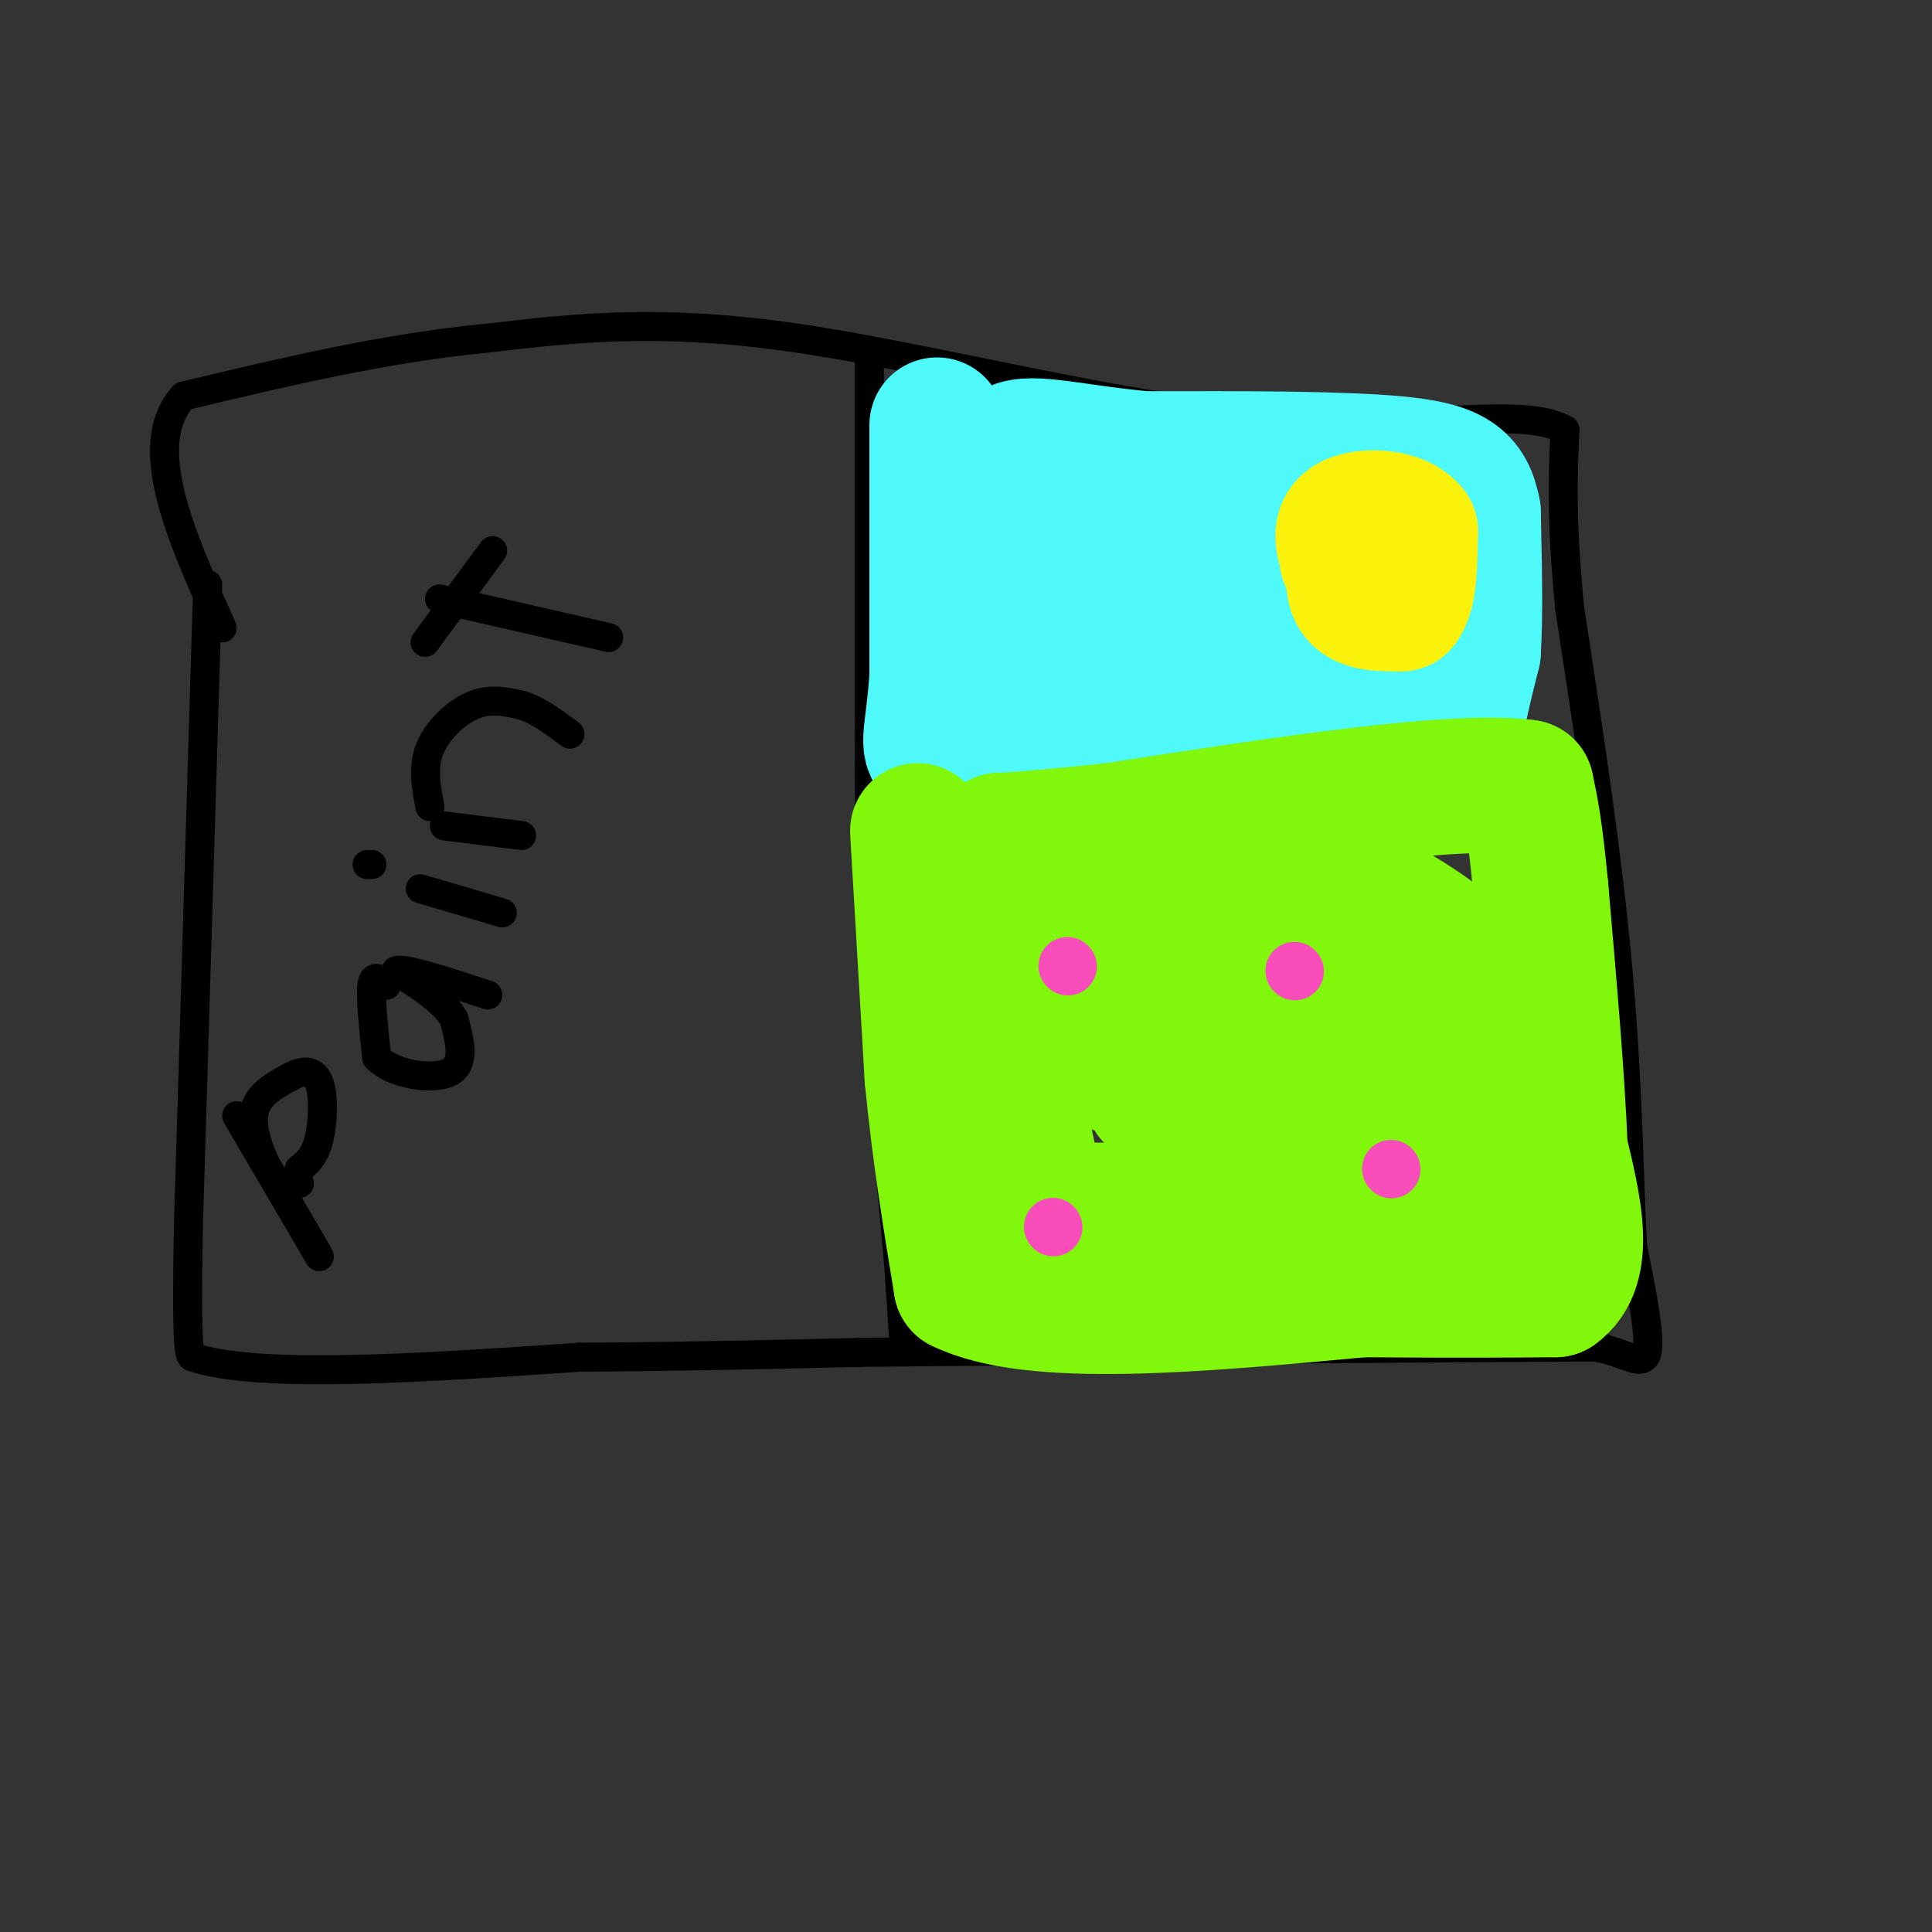 <svg viewBox='0 0 400 400' version='1.1' xmlns='http://www.w3.org/2000/svg' xmlns:xlink='http://www.w3.org/1999/xlink'><rect x="0" y="0" width="400" height="400" fill="#333333" stroke="none"/><g fill='none' stroke='#000000' stroke-width='6' stroke-linecap='round' stroke-linejoin='round'><path d='M43,121c0.000,0.000 -4.000,133.000 -4,133'/><path d='M39,254c-0.500,26.667 0.250,26.833 1,27'/><path d='M40,281c13.500,4.500 46.750,2.250 80,0'/><path d='M120,281c23.000,-0.167 40.500,-0.583 58,-1'/><path d='M178,280c31.500,-0.333 81.250,-0.667 131,-1'/><path d='M309,279c25.500,-0.167 23.750,-0.083 22,0'/><path d='M331,279c5.778,1.200 9.222,4.200 10,1c0.778,-3.200 -1.111,-12.600 -3,-22'/><path d='M338,258c-0.689,-12.756 -0.911,-33.644 -3,-57c-2.089,-23.356 -6.044,-49.178 -10,-75'/><path d='M325,126c-1.833,-18.667 -1.417,-27.833 -1,-37'/><path d='M324,89c-8.881,-5.167 -30.583,0.417 -61,-2c-30.417,-2.417 -69.548,-12.833 -98,-17c-28.452,-4.167 -46.226,-2.083 -64,0'/><path d='M101,70c-21.167,2.000 -42.083,7.000 -63,12'/><path d='M38,82c-9.167,10.000 -0.583,29.000 8,48'/><path d='M180,73c0.000,0.000 0.000,103.000 0,103'/><path d='M180,176c1.000,31.333 3.500,58.167 6,85'/><path d='M186,261c1.167,16.833 1.083,16.417 1,16'/><path d='M49,231c0.000,0.000 17.000,29.000 17,29'/><path d='M66,260c1.000,1.667 -5.000,-8.667 -11,-19'/><path d='M55,241c-2.467,-5.356 -3.133,-9.244 -2,-12c1.133,-2.756 4.067,-4.378 7,-6'/><path d='M60,223c2.393,-1.345 4.875,-1.708 6,1c1.125,2.708 0.893,8.488 0,12c-0.893,3.512 -2.446,4.756 -4,6'/><path d='M62,242c-0.667,1.500 -0.333,2.250 0,3'/><path d='M80,204c-1.333,-1.250 -2.667,-2.500 -3,0c-0.333,2.500 0.333,8.750 1,15'/><path d='M78,219c3.444,3.489 11.556,4.711 15,3c3.444,-1.711 2.222,-6.356 1,-11'/><path d='M94,211c-1.833,-3.500 -6.917,-6.750 -12,-10'/><path d='M82,201c1.167,-0.833 10.083,2.083 19,5'/><path d='M87,184c0.000,0.000 17.000,5.000 17,5'/><path d='M76,179c0.000,0.000 1.000,0.000 1,0'/><path d='M92,171c0.000,0.000 16.000,2.000 16,2'/><path d='M89,167c-0.778,-4.067 -1.556,-8.133 0,-12c1.556,-3.867 5.444,-7.533 9,-9c3.556,-1.467 6.778,-0.733 10,0'/><path d='M108,146c3.333,1.000 6.667,3.500 10,6'/><path d='M91,124c0.000,0.000 35.000,8.000 35,8'/><path d='M88,133c0.000,0.000 14.000,-19.000 14,-19'/></g>
<g fill='none' stroke='#4DF9F9' stroke-width='28' stroke-linecap='round' stroke-linejoin='round'><path d='M194,88c0.000,0.000 0.000,52.000 0,52'/><path d='M194,140c-0.711,11.600 -2.489,14.600 0,16c2.489,1.400 9.244,1.200 16,1'/><path d='M210,157c12.800,-1.622 36.800,-6.178 53,-8c16.200,-1.822 24.600,-0.911 33,0'/><path d='M296,149c6.333,0.356 5.667,1.244 6,-1c0.333,-2.244 1.667,-7.622 3,-13'/><path d='M305,135c0.500,-7.000 0.250,-18.000 0,-29'/><path d='M305,106c-1.244,-6.689 -4.356,-8.911 -16,-10c-11.644,-1.089 -31.822,-1.044 -52,-1'/><path d='M237,95c-14.178,-1.267 -23.622,-3.933 -27,-2c-3.378,1.933 -0.689,8.467 2,15'/><path d='M212,108c-0.400,7.978 -2.400,20.422 4,25c6.400,4.578 21.200,1.289 36,-2'/><path d='M252,131c14.978,-0.400 34.422,-0.400 41,-3c6.578,-2.600 0.289,-7.800 -6,-13'/><path d='M287,115c-2.444,-3.311 -5.556,-5.089 -15,-5c-9.444,0.089 -25.222,2.044 -41,4'/><path d='M231,114c3.167,2.833 31.583,7.917 60,13'/></g>
<g fill='none' stroke='#FBF20B' stroke-width='28' stroke-linecap='round' stroke-linejoin='round'><path d='M287,108c-2.500,-0.500 -5.000,-1.000 -6,0c-1.000,1.000 -0.500,3.500 0,6'/><path d='M281,114c-0.400,2.844 -1.400,6.956 0,9c1.400,2.044 5.200,2.022 9,2'/><path d='M290,125c1.833,-2.167 1.917,-8.583 2,-15'/><path d='M292,110c-2.311,-3.089 -9.089,-3.311 -12,-2c-2.911,1.311 -1.956,4.156 -1,7'/><path d='M279,115c-0.167,1.167 -0.083,0.583 0,0'/></g>
<g fill='none' stroke='#80F70B' stroke-width='28' stroke-linecap='round' stroke-linejoin='round'><path d='M190,172c0.000,0.000 3.000,51.000 3,51'/><path d='M193,223c1.500,15.667 3.750,29.333 6,43'/><path d='M199,266c14.833,7.333 48.917,4.167 83,1'/><path d='M282,267c20.500,0.167 30.250,0.083 40,0'/><path d='M322,267c6.833,-4.833 3.917,-16.917 1,-29'/><path d='M323,238c-0.500,-13.833 -2.250,-33.917 -4,-54'/><path d='M319,184c-1.167,-12.500 -2.083,-16.750 -3,-21'/><path d='M316,163c-14.833,-2.000 -50.417,3.500 -86,9'/><path d='M230,172c-18.167,1.833 -20.583,1.917 -23,2'/><path d='M207,174c-2.733,13.200 1.933,45.200 5,61c3.067,15.800 4.533,15.400 6,15'/><path d='M218,250c12.833,1.833 41.917,-1.083 71,-4'/><path d='M289,246c12.238,-0.801 7.332,-0.802 7,-4c-0.332,-3.198 3.911,-9.592 6,-17c2.089,-7.408 2.026,-15.831 1,-21c-1.026,-5.169 -3.013,-7.085 -5,-9'/><path d='M298,195c-4.413,-3.740 -12.946,-8.590 -18,-11c-5.054,-2.410 -6.630,-2.380 -19,-2c-12.370,0.380 -35.534,1.108 -45,2c-9.466,0.892 -5.233,1.946 -1,3'/><path d='M215,187c6.452,9.595 23.083,32.083 30,42c6.917,9.917 4.119,7.262 10,0c5.881,-7.262 20.440,-19.131 35,-31'/><path d='M290,198c3.988,-6.321 -3.542,-6.625 -20,-7c-16.458,-0.375 -41.845,-0.821 -50,0c-8.155,0.821 0.923,2.911 10,5'/><path d='M230,196c8.036,2.952 23.125,7.833 24,14c0.875,6.167 -12.464,13.619 -15,16c-2.536,2.381 5.732,-0.310 14,-3'/><path d='M253,223c14.226,-0.393 42.792,0.125 49,0c6.208,-0.125 -9.940,-0.893 -22,0c-12.060,0.893 -20.030,3.446 -28,6'/><path d='M252,229c-4.488,-0.024 -1.708,-3.083 -5,-5c-3.292,-1.917 -12.655,-2.690 -15,-3c-2.345,-0.310 2.327,-0.155 7,0'/><path d='M239,221c11.889,-1.333 38.111,-4.667 51,-2c12.889,2.667 12.444,11.333 12,20'/><path d='M302,239c2.333,4.000 2.167,4.000 2,4'/></g>
<g fill='none' stroke='#F84DBA' stroke-width='12' stroke-linecap='round' stroke-linejoin='round'><path d='M221,200c0.000,0.000 0.100,0.100 0.1,0.1'/><path d='M268,201c0.000,0.000 0.100,0.100 0.1,0.1'/><path d='M218,254c0.000,0.000 0.100,0.100 0.1,0.1'/><path d='M288,242c0.000,0.000 0.100,0.100 0.1,0.1'/></g>
</svg>
